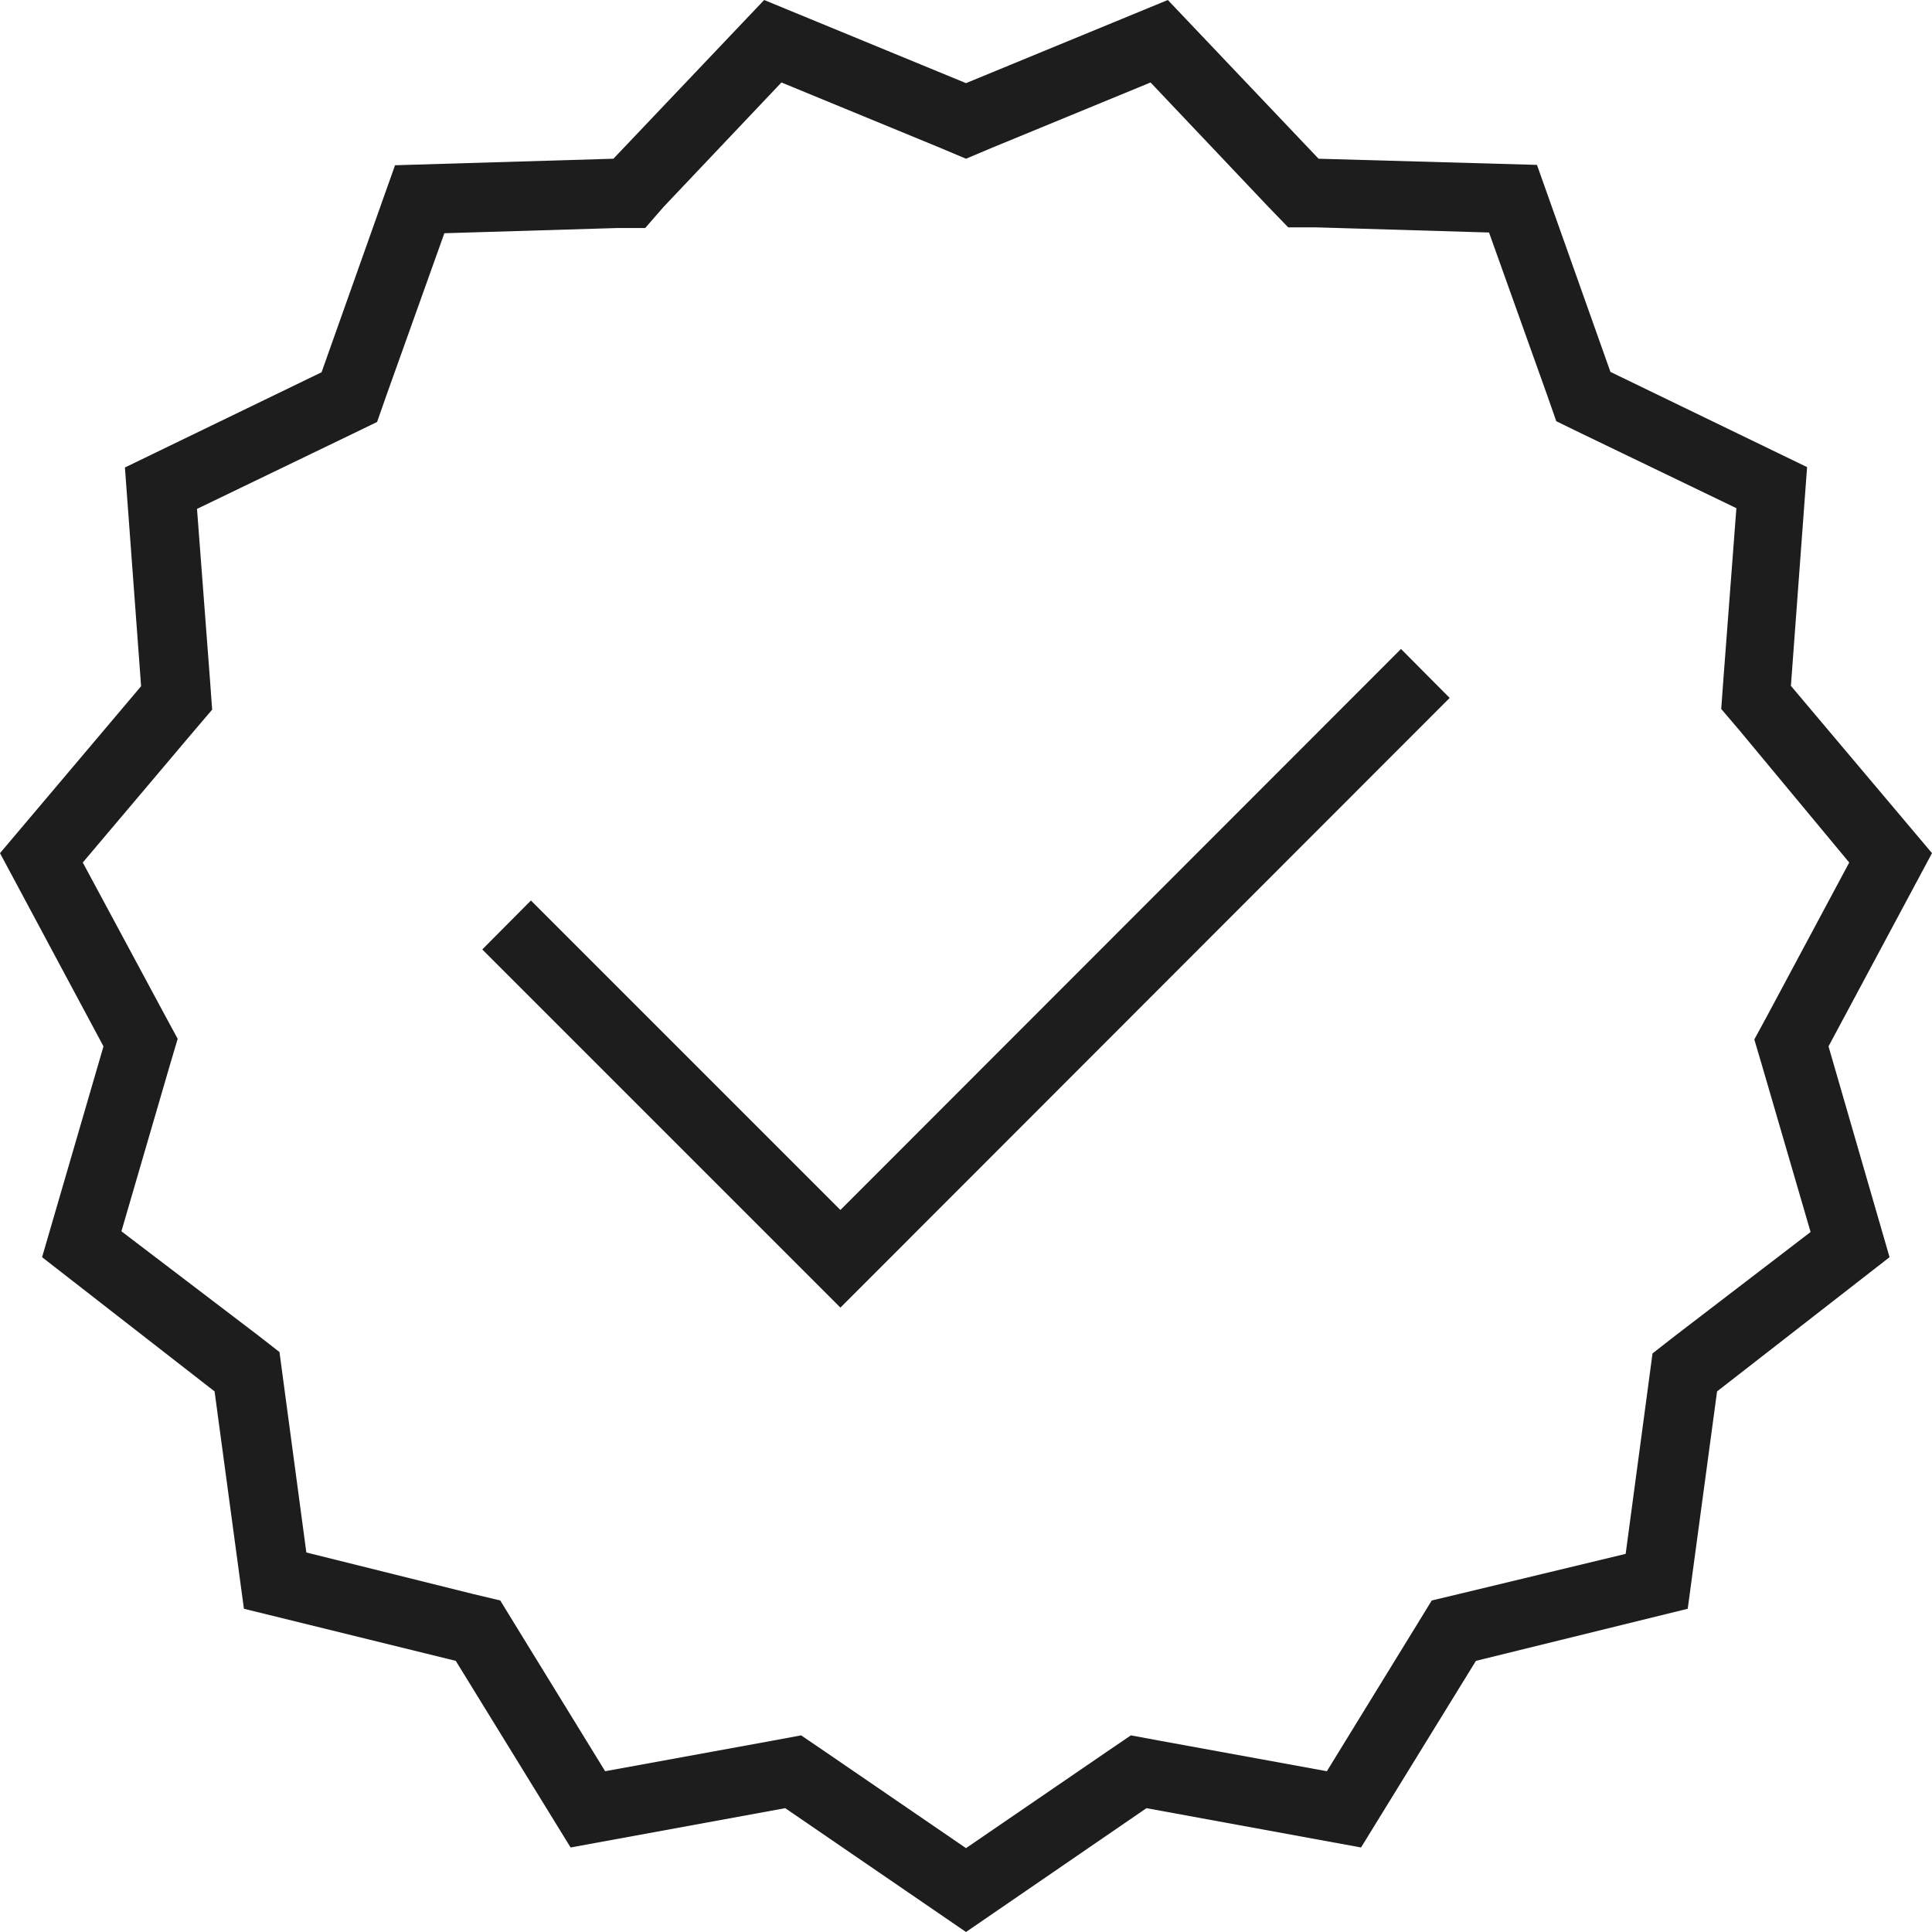 <svg xmlns="http://www.w3.org/2000/svg" fill="none" viewBox="0 0 32 32" height="32" width="32">
<g clip-path="url(#clip0_166_10171)">
<path fill="#1D1D1D" d="M32 14.131L29.663 11.36L29.931 7.737L26.674 6.16L25.457 2.731L21.84 2.629L19.343 0L16 1.377L12.657 0L10.16 2.629L6.543 2.737L5.326 6.166L2.069 7.743L2.337 11.366L0 14.131L1.714 17.331L0.697 20.823L3.554 23.046L4.04 26.646L7.549 27.509L9.451 30.6L13.006 29.949L16 32L18.989 29.949L22.543 30.6L24.446 27.509L27.954 26.646L28.44 23.046L31.297 20.823L30.286 17.331L32 14.131ZM27.737 22.131L27.371 22.417L27.309 22.88L26.926 25.737L24.171 26.4L23.714 26.509L23.469 26.909L21.977 29.337L19.194 28.829L18.731 28.743L18.337 29.011L16 30.611L13.663 29.011L13.269 28.743L12.806 28.829L10.023 29.337L8.531 26.909L8.286 26.509L7.829 26.4L5.074 25.714L4.691 22.857L4.629 22.394L4.263 22.109L2.011 20.394L2.811 17.651L2.943 17.206L2.72 16.794L1.371 14.286L3.211 12.109L3.514 11.754L3.48 11.286L3.263 8.429L5.823 7.194L6.246 6.989L6.4 6.549L7.36 3.863L10.217 3.777H10.686L10.989 3.429L12.943 1.366L15.566 2.446L16 2.629L16.434 2.446L19.057 1.366L21.011 3.429L21.337 3.766H21.806L24.663 3.851L25.623 6.537L25.777 6.977L26.2 7.183L28.76 8.417L28.543 11.274L28.509 11.743L28.811 12.097L30.629 14.286L29.28 16.806L29.057 17.217L29.189 17.663L29.989 20.406L27.737 22.131Z"></path>
<path fill="#1D1D1D" d="M13.92 20.041L8.794 14.915L7.988 15.726L13.92 21.658L24.011 11.56L23.205 10.749L13.92 20.041Z"></path>
</g>
<defs>
<clipPath id="clip0_166_10171">
<rect fill="white" height="32" width="32"></rect>
</clipPath>
</defs>
</svg>
